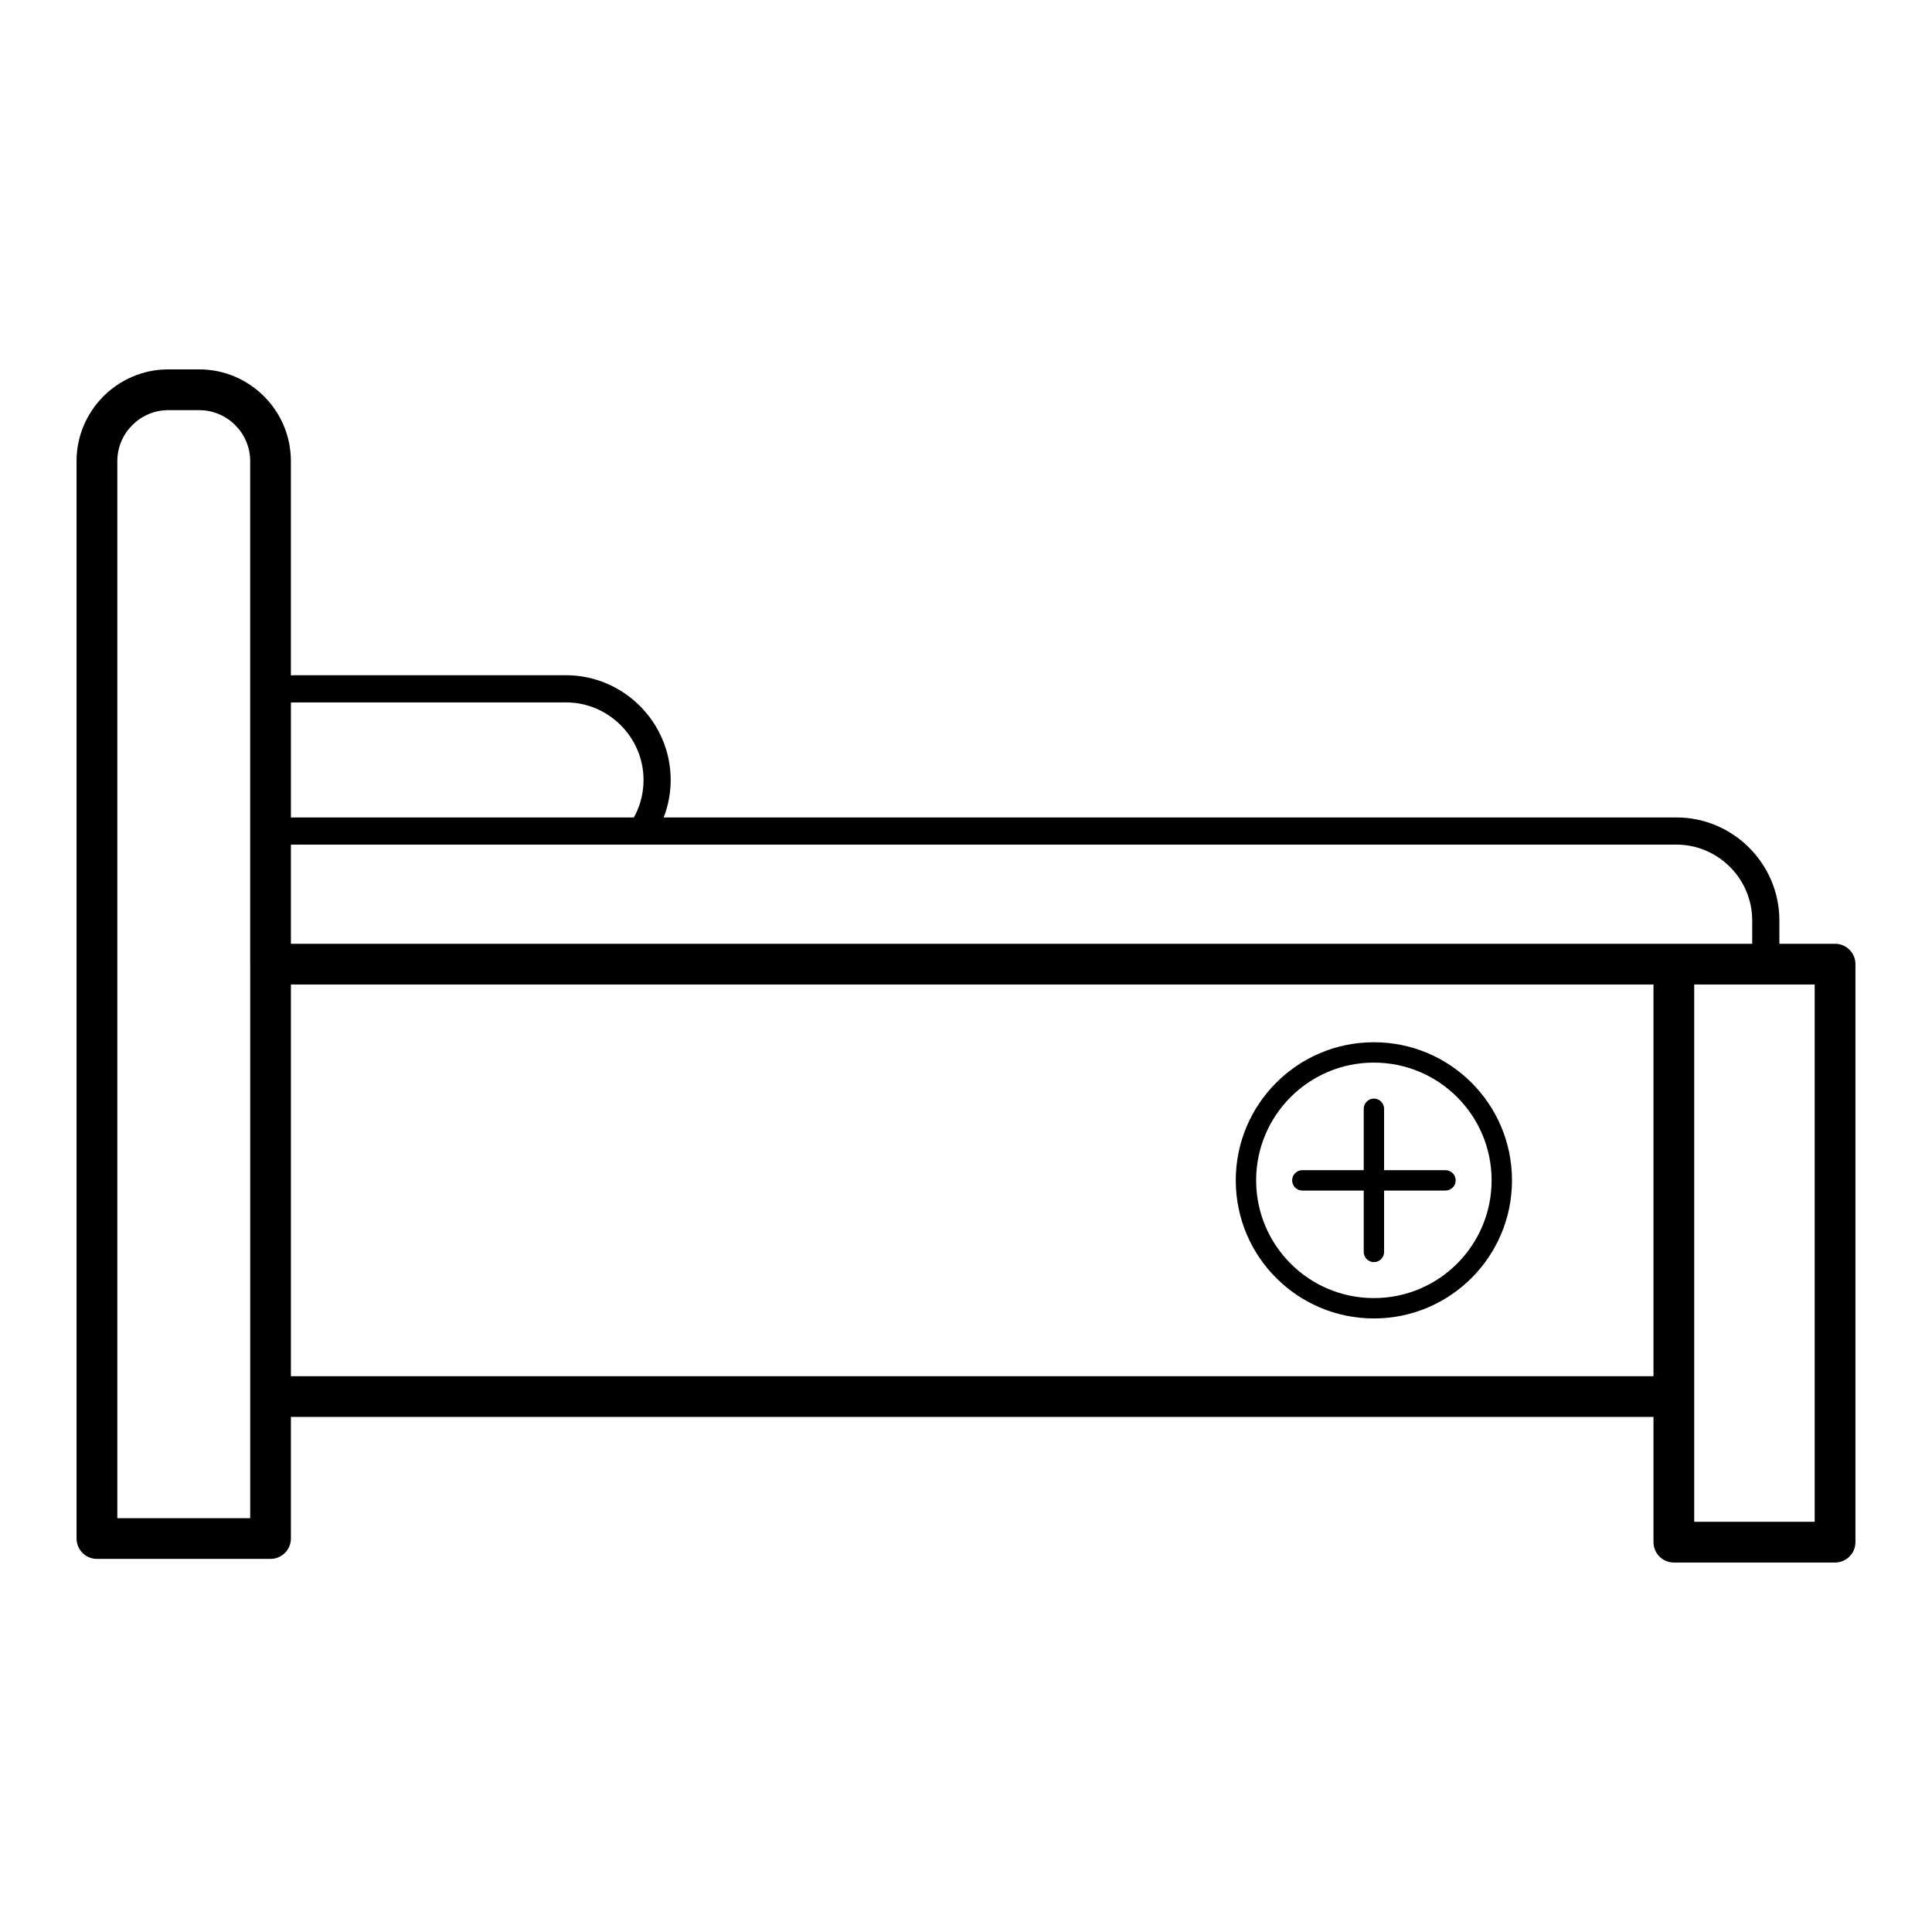 <?xml version="1.0" encoding="UTF-8"?>
<!-- Uploaded to: ICON Repo, www.svgrepo.com, Generator: ICON Repo Mixer Tools -->
<svg fill="#000000" width="800px" height="800px" version="1.1" viewBox="144 144 512 512" xmlns="http://www.w3.org/2000/svg">
 <path d="m210.3 399.56v-133.37c0-3.707-1.52-7.082-3.969-9.527-2.449-2.449-5.824-3.969-9.527-3.969h-8.215c-3.707 0-7.082 1.52-9.527 3.969-2.449 2.449-3.969 5.824-3.969 9.527v280.14h35.211v-146.78zm278.83 59.949c-1.492 0-2.699-1.207-2.699-2.699 0-1.488 1.207-2.699 2.699-2.699h16.27v-16.27c0-1.488 1.211-2.699 2.699-2.699s2.699 1.211 2.699 2.699v16.27h16.27c1.492 0 2.699 1.211 2.699 2.699 0 1.492-1.207 2.699-2.699 2.699h-16.27v16.273c0 1.488-1.211 2.699-2.699 2.699s-2.699-1.211-2.699-2.699v-16.273zm-268.04-65.395h387.26v-6.199c0-5.519-2.262-10.539-5.902-14.18-3.641-3.641-8.66-5.902-14.18-5.902h-366.29c-0.301 0-0.598 0.004-0.887 0.02v26.262zm0-33.461c0.297-0.012 0.594-0.016 0.887-0.016h90.004c0.684-1.23 1.242-2.539 1.668-3.914 0.582-1.883 0.895-3.902 0.895-6.016 0-5.652-2.312-10.793-6.043-14.52-3.727-3.727-8.867-6.043-14.52-6.043h-71.52c-0.465 0-0.922 0.012-1.367 0.043v30.469zm0-37.676c0.457-0.023 0.914-0.035 1.367-0.035h71.52c7.637 0 14.578 3.121 19.609 8.152 5.027 5.031 8.152 11.973 8.152 19.609 0 2.801-0.43 5.531-1.23 8.125-0.188 0.613-0.398 1.211-0.625 1.805h268.39c7.504 0 14.324 3.066 19.266 8.012 4.941 4.941 8.012 11.762 8.012 19.266v6.199h14.762c2.981 0 5.398 2.418 5.398 5.398v153.18c0 2.981-2.418 5.398-5.398 5.398h-42.723c-2.981 0-5.398-2.418-5.398-5.398v-33.191h-361.1v32.227c0 2.981-2.418 5.398-5.398 5.398h-46.008c-2.981 0-5.398-2.418-5.398-5.398v-285.54c0-6.688 2.734-12.762 7.133-17.164 4.398-4.398 10.477-7.129 17.16-7.129h8.215c6.688 0 12.762 2.731 17.164 7.129 4.398 4.402 7.129 10.477 7.129 17.164v56.789zm0 185.73h361.1v-103.8h-361.1zm287-88.5c10.105 0 19.258 4.098 25.883 10.719 6.625 6.625 10.719 15.773 10.719 25.879 0 10.105-4.094 19.258-10.719 25.879-6.625 6.625-15.773 10.719-25.883 10.719-10.105 0-19.258-4.098-25.879-10.719-6.625-6.625-10.719-15.773-10.719-25.879 0-10.105 4.098-19.258 10.719-25.879 6.625-6.625 15.773-10.719 25.879-10.719zm22.066 14.535c-5.644-5.644-13.449-9.141-22.066-9.141s-16.418 3.492-22.062 9.141c-5.644 5.644-9.137 13.445-9.137 22.062 0 8.617 3.492 16.418 9.137 22.062 5.644 5.644 13.445 9.141 22.062 9.141s16.418-3.492 22.066-9.141c5.644-5.644 9.137-13.445 9.137-22.062 0-8.617-3.492-16.418-9.137-22.062zm94.754-29.84h-31.926v142.39h31.926z"/>
</svg>